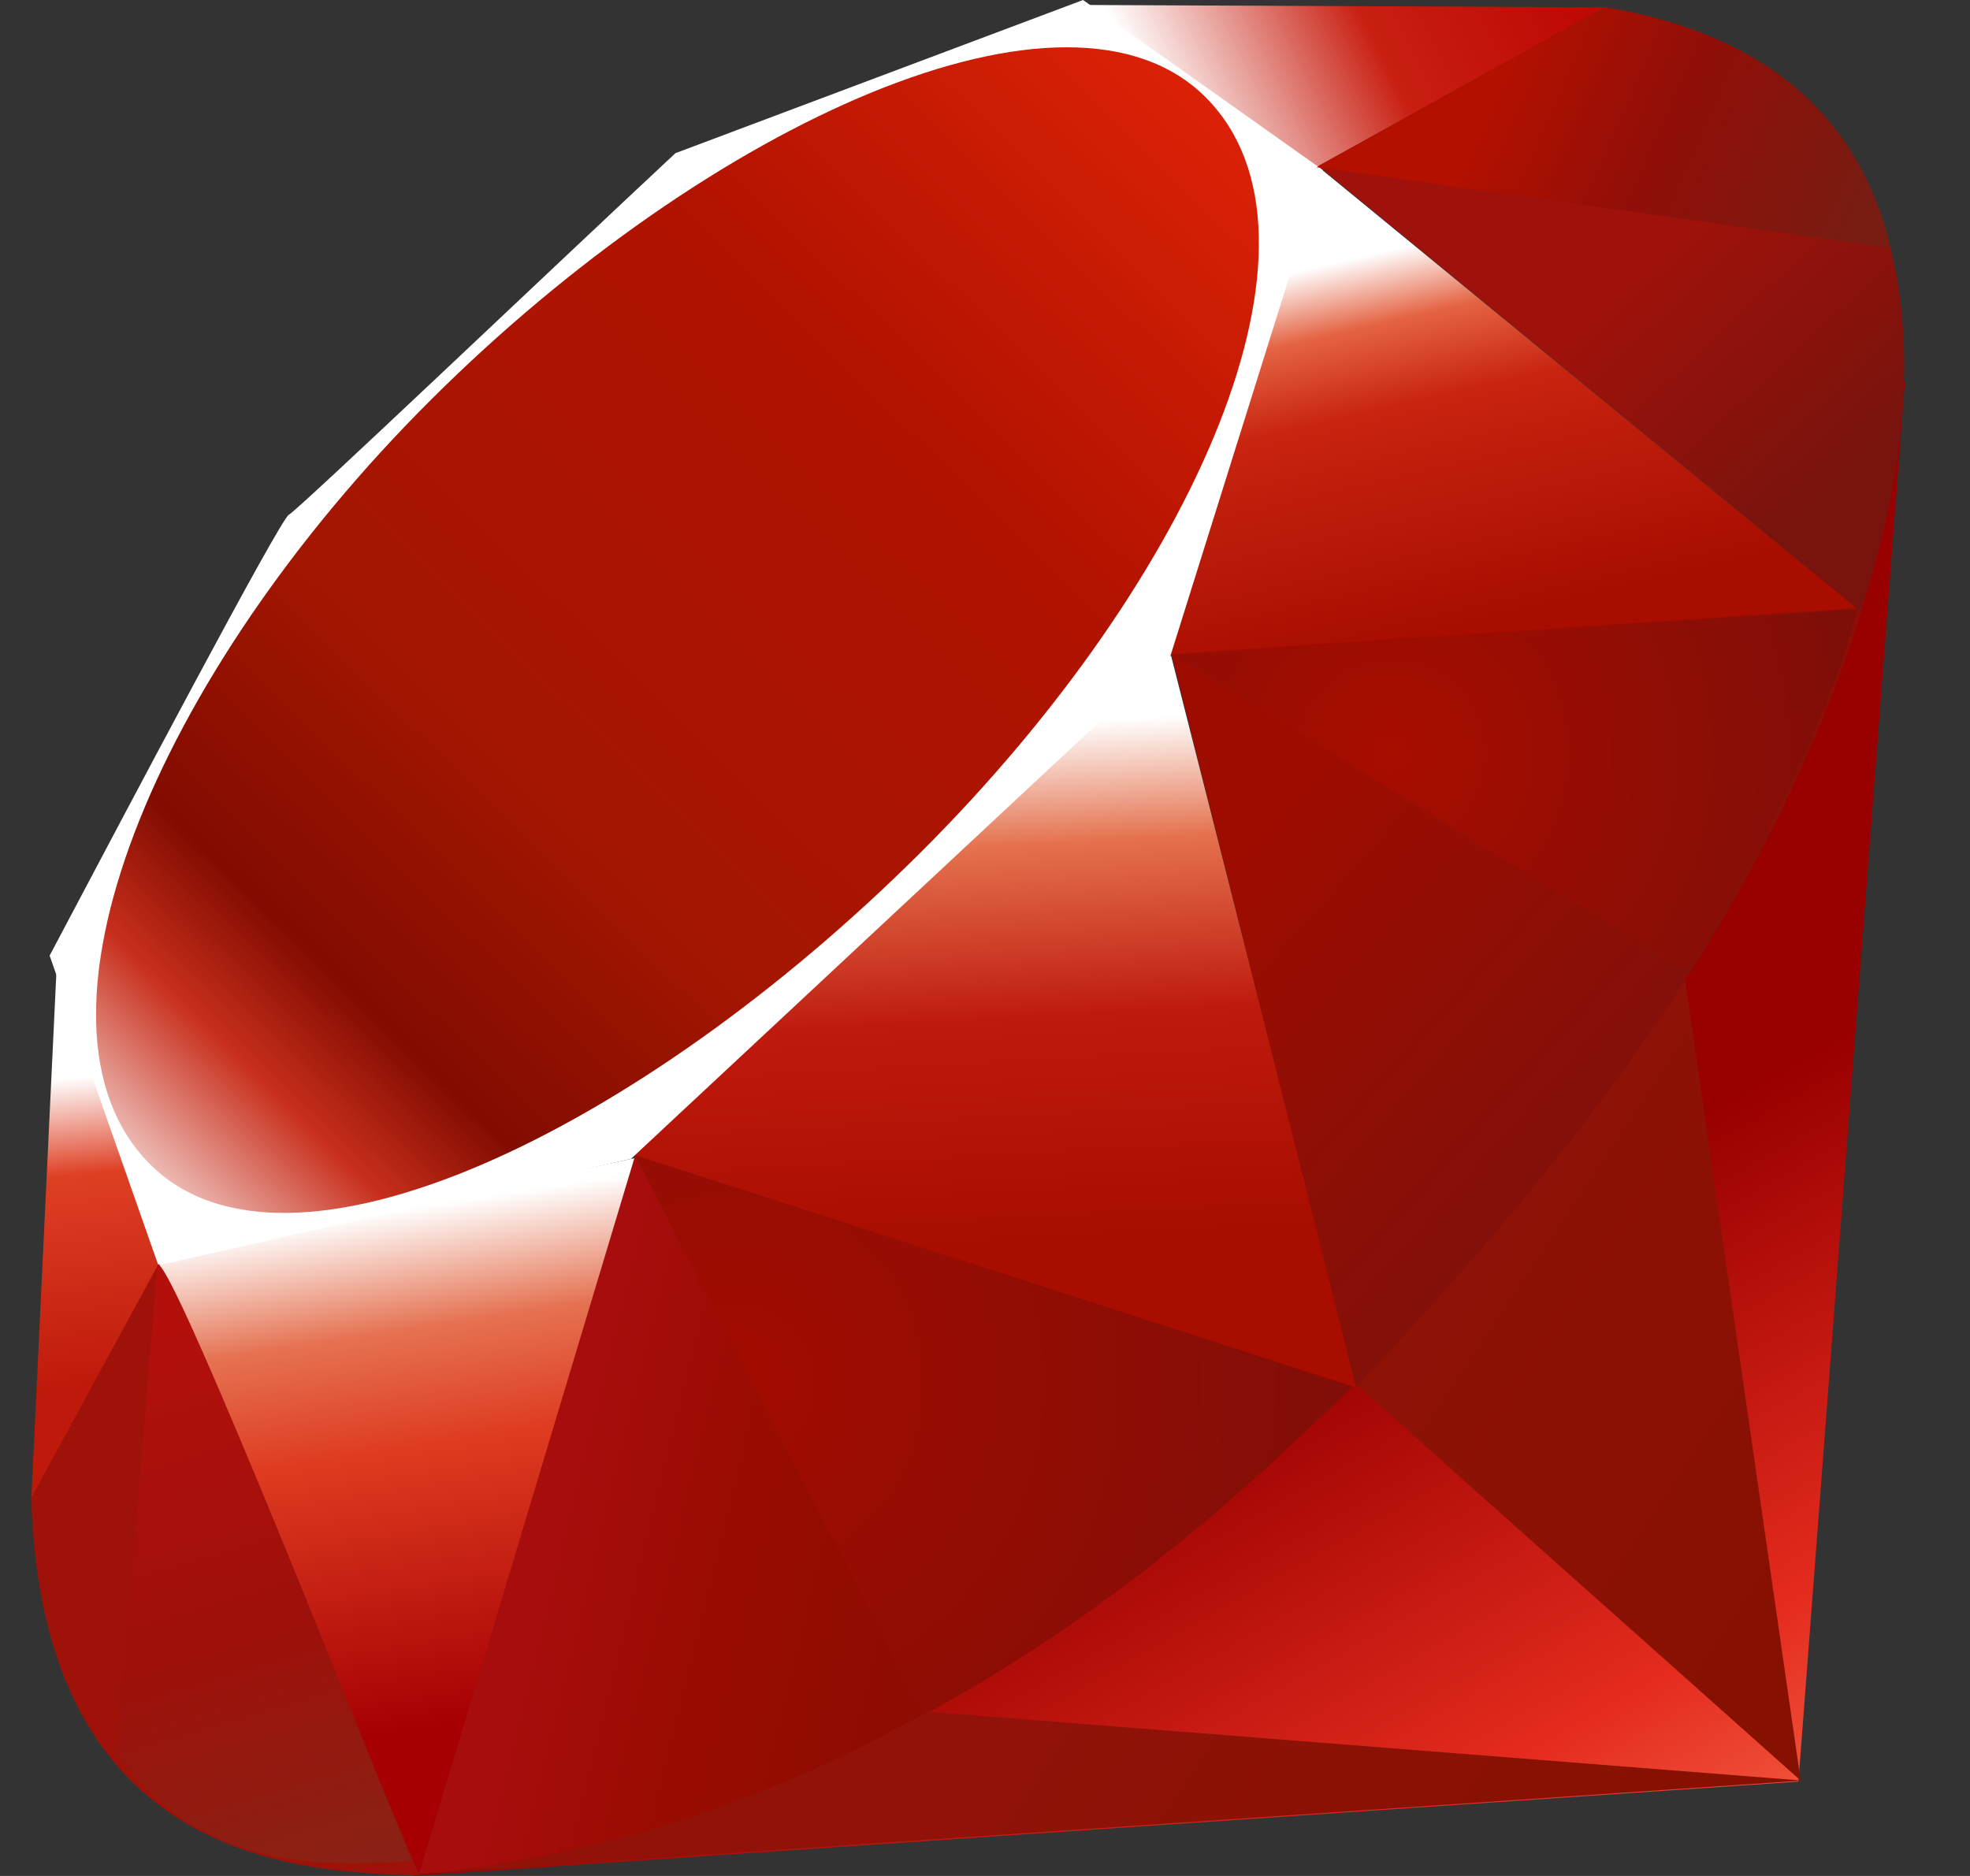 <svg width="21" height="20" viewBox="0 0 21 20" fill="none" xmlns="http://www.w3.org/2000/svg">
<rect x="0" y="0" width="21" height="20" fill="#333333" stroke="none"/>
<g clip-path="url(#clip0_705_15799)">
<path fill-rule="evenodd" clip-rule="evenodd" d="M15.809 13.2L4.404 20L19.171 18.994L20.308 4.044L15.809 13.2Z" fill="url(#paint0_linear_705_15799)"/>
<path fill-rule="evenodd" clip-rule="evenodd" d="M19.195 18.983L17.926 10.188L14.469 14.771L19.195 18.983Z" fill="url(#paint1_linear_705_15799)"/>
<path fill-rule="evenodd" clip-rule="evenodd" d="M19.212 18.983L9.914 18.251L4.454 19.981L19.212 18.983Z" fill="url(#paint2_linear_705_15799)"/>
<path fill-rule="evenodd" clip-rule="evenodd" d="M4.467 19.983L6.79 12.342L1.678 13.44L4.467 19.983Z" fill="url(#paint3_linear_705_15799)"/>
<path fill-rule="evenodd" clip-rule="evenodd" d="M14.468 14.797L12.331 6.391L6.214 12.148L14.468 14.797Z" fill="url(#paint4_linear_705_15799)"/>
<path fill-rule="evenodd" clip-rule="evenodd" d="M19.823 6.51L14.041 1.768L12.431 6.995L19.823 6.51Z" fill="url(#paint5_linear_705_15799)"/>
<path fill-rule="evenodd" clip-rule="evenodd" d="M17.119 0.078L13.719 1.965L11.573 0.053L17.119 0.078Z" fill="url(#paint6_linear_705_15799)"/>
<path fill-rule="evenodd" clip-rule="evenodd" d="M0.333 16.002L1.758 13.394L0.605 10.286L0.333 16.002Z" fill="url(#paint7_linear_705_15799)"/>
<path fill-rule="evenodd" clip-rule="evenodd" d="M0.529 10.188L1.688 13.49L6.726 12.355L12.478 6.988L14.101 1.812L11.545 0L7.2 1.633C5.831 2.911 3.174 5.441 3.079 5.488C2.984 5.537 1.324 8.686 0.529 10.188Z" fill="white"/>
<path fill-rule="evenodd" clip-rule="evenodd" d="M4.6 4.256C7.567 1.303 11.392 -0.442 12.86 1.045C14.327 2.532 12.771 6.145 9.804 9.098C6.837 12.051 3.059 13.892 1.592 12.405C0.124 10.919 1.633 7.209 4.6 4.256Z" fill="url(#paint8_linear_705_15799)"/>
<path fill-rule="evenodd" clip-rule="evenodd" d="M4.467 19.98L6.772 12.315L14.426 14.784C11.658 17.389 8.58 19.592 4.467 19.98Z" fill="url(#paint9_linear_705_15799)"/>
<path fill-rule="evenodd" clip-rule="evenodd" d="M12.488 6.973L14.453 14.788C16.765 12.347 18.84 9.724 19.856 6.478L12.488 6.973Z" fill="url(#paint10_linear_705_15799)"/>
<path fill-rule="evenodd" clip-rule="evenodd" d="M19.835 6.518C20.622 4.135 20.803 0.717 17.095 0.082L14.053 1.769L19.835 6.518Z" fill="url(#paint11_linear_705_15799)"/>
<path fill-rule="evenodd" clip-rule="evenodd" d="M0.333 15.968C0.442 19.901 3.268 19.959 4.472 19.994L1.691 13.474L0.333 15.968Z" fill="#9E1209"/>
<path fill-rule="evenodd" clip-rule="evenodd" d="M12.499 6.985C14.275 8.082 17.855 10.283 17.928 10.324C18.041 10.387 19.472 7.902 19.796 6.497L12.499 6.985Z" fill="url(#paint12_radial_705_15799)"/>
<path fill-rule="evenodd" clip-rule="evenodd" d="M6.768 12.315L9.849 18.283C11.671 17.291 13.098 16.082 14.404 14.788L6.768 12.315Z" fill="url(#paint13_radial_705_15799)"/>
<path fill-rule="evenodd" clip-rule="evenodd" d="M1.679 13.482L1.243 18.701C2.066 19.831 3.199 19.929 4.388 19.841C3.528 17.692 1.81 13.395 1.679 13.482Z" fill="url(#paint14_linear_705_15799)"/>
<path fill-rule="evenodd" clip-rule="evenodd" d="M14.034 1.783L20.155 2.645C19.828 1.255 18.825 0.358 17.115 0.078L14.034 1.783Z" fill="url(#paint15_linear_705_15799)"/>
</g>
<defs>
<linearGradient id="paint0_linear_705_15799" x1="17.883" y1="21.819" x2="13.643" y2="14.363" gradientUnits="userSpaceOnUse">
<stop stop-color="#FB7655"/>
<stop offset="0.41" stop-color="#E42B1E"/>
<stop offset="0.99" stop-color="#990000"/>
<stop offset="1" stop-color="#990000"/>
</linearGradient>
<linearGradient id="paint1_linear_705_15799" x1="19.982" y1="15.544" x2="14.538" y2="11.905" gradientUnits="userSpaceOnUse">
<stop stop-color="#871101"/>
<stop offset="0.99" stop-color="#911209"/>
<stop offset="1" stop-color="#911209"/>
</linearGradient>
<linearGradient id="paint2_linear_705_15799" x1="15.637" y1="22.045" x2="10.193" y2="18.406" gradientUnits="userSpaceOnUse">
<stop stop-color="#871101"/>
<stop offset="0.99" stop-color="#911209"/>
<stop offset="1" stop-color="#911209"/>
</linearGradient>
<linearGradient id="paint3_linear_705_15799" x1="4.234" y1="12.895" x2="5.083" y2="18.387" gradientUnits="userSpaceOnUse">
<stop stop-color="white"/>
<stop offset="0.23" stop-color="#E57252"/>
<stop offset="0.46" stop-color="#DE3B20"/>
<stop offset="0.99" stop-color="#A60003"/>
<stop offset="1" stop-color="#A60003"/>
</linearGradient>
<linearGradient id="paint4_linear_705_15799" x1="10.025" y1="7.765" x2="10.338" y2="13.372" gradientUnits="userSpaceOnUse">
<stop stop-color="white"/>
<stop offset="0.23" stop-color="#E4714E"/>
<stop offset="0.56" stop-color="#BE1A0D"/>
<stop offset="0.99" stop-color="#A80D00"/>
<stop offset="1" stop-color="#A80D00"/>
</linearGradient>
<linearGradient id="paint5_linear_705_15799" x1="15.164" y1="2.583" x2="16.1" y2="6.6" gradientUnits="userSpaceOnUse">
<stop stop-color="white"/>
<stop offset="0.18" stop-color="#E46342"/>
<stop offset="0.4" stop-color="#C82410"/>
<stop offset="0.99" stop-color="#A80D00"/>
<stop offset="1" stop-color="#A80D00"/>
</linearGradient>
<linearGradient id="paint6_linear_705_15799" x1="12.328" y1="1.168" x2="16.336" y2="-0.828" gradientUnits="userSpaceOnUse">
<stop stop-color="white"/>
<stop offset="0.54" stop-color="#C81F11"/>
<stop offset="0.99" stop-color="#BF0905"/>
<stop offset="1" stop-color="#BF0905"/>
</linearGradient>
<linearGradient id="paint7_linear_705_15799" x1="0.727" y1="11.494" x2="1.059" y2="14.805" gradientUnits="userSpaceOnUse">
<stop stop-color="white"/>
<stop offset="0.31" stop-color="#DE4024"/>
<stop offset="0.99" stop-color="#BF190B"/>
<stop offset="1" stop-color="#BF190B"/>
</linearGradient>
<linearGradient id="paint8_linear_705_15799" x1="-1.538" y1="15.7" x2="14.009" y2="-0.222" gradientUnits="userSpaceOnUse">
<stop stop-color="#BD0012"/>
<stop offset="0.07" stop-color="white"/>
<stop offset="0.17" stop-color="white"/>
<stop offset="0.27" stop-color="#C82F1C"/>
<stop offset="0.33" stop-color="#820C01"/>
<stop offset="0.46" stop-color="#A31601"/>
<stop offset="0.72" stop-color="#B31301"/>
<stop offset="0.99" stop-color="#E82609"/>
<stop offset="1" stop-color="#E82609"/>
</linearGradient>
<linearGradient id="paint9_linear_705_15799" x1="10.322" y1="17.312" x2="5.656" y2="16.166" gradientUnits="userSpaceOnUse">
<stop stop-color="#8C0C01"/>
<stop offset="0.54" stop-color="#990C00"/>
<stop offset="0.99" stop-color="#A80D0E"/>
<stop offset="1" stop-color="#A80D0E"/>
</linearGradient>
<linearGradient id="paint10_linear_705_15799" x1="18.332" y1="11.693" x2="14.174" y2="7.981" gradientUnits="userSpaceOnUse">
<stop stop-color="#7E110B"/>
<stop offset="0.99" stop-color="#9E0C00"/>
<stop offset="1" stop-color="#9E0C00"/>
</linearGradient>
<linearGradient id="paint11_linear_705_15799" x1="19.854" y1="4.852" x2="17.782" y2="2.646" gradientUnits="userSpaceOnUse">
<stop stop-color="#79130D"/>
<stop offset="0.99" stop-color="#9E120B"/>
<stop offset="1" stop-color="#9E120B"/>
</linearGradient>
<radialGradient id="paint12_radial_705_15799" cx="0" cy="0" r="1" gradientUnits="userSpaceOnUse" gradientTransform="translate(14.834 8.036) scale(5.077 5.097)">
<stop stop-color="#A80D00"/>
<stop offset="0.99" stop-color="#7E0E08"/>
<stop offset="1" stop-color="#7E0E08"/>
</radialGradient>
<radialGradient id="paint13_radial_705_15799" cx="0" cy="0" r="1" gradientUnits="userSpaceOnUse" gradientTransform="translate(7.803 14.753) scale(6.749 6.776)">
<stop stop-color="#A30C00"/>
<stop offset="0.99" stop-color="#800E08"/>
<stop offset="1" stop-color="#800E08"/>
</radialGradient>
<linearGradient id="paint14_linear_705_15799" x1="3.022" y1="19.975" x2="1.328" y2="14.25" gradientUnits="userSpaceOnUse">
<stop stop-color="#8B2114"/>
<stop offset="0.43" stop-color="#9E100A"/>
<stop offset="0.99" stop-color="#B3100C"/>
<stop offset="1" stop-color="#B3100C"/>
</linearGradient>
<linearGradient id="paint15_linear_705_15799" x1="15.924" y1="0.992" x2="19.699" y2="2.652" gradientUnits="userSpaceOnUse">
<stop stop-color="#B31000"/>
<stop offset="0.44" stop-color="#910F08"/>
<stop offset="0.99" stop-color="#791C12"/>
<stop offset="1" stop-color="#791C12"/>
</linearGradient>
<clipPath id="clip0_705_15799">
<rect width="20" height="20" fill="white" transform="translate(0.333)"/>
</clipPath>
</defs>
</svg>
